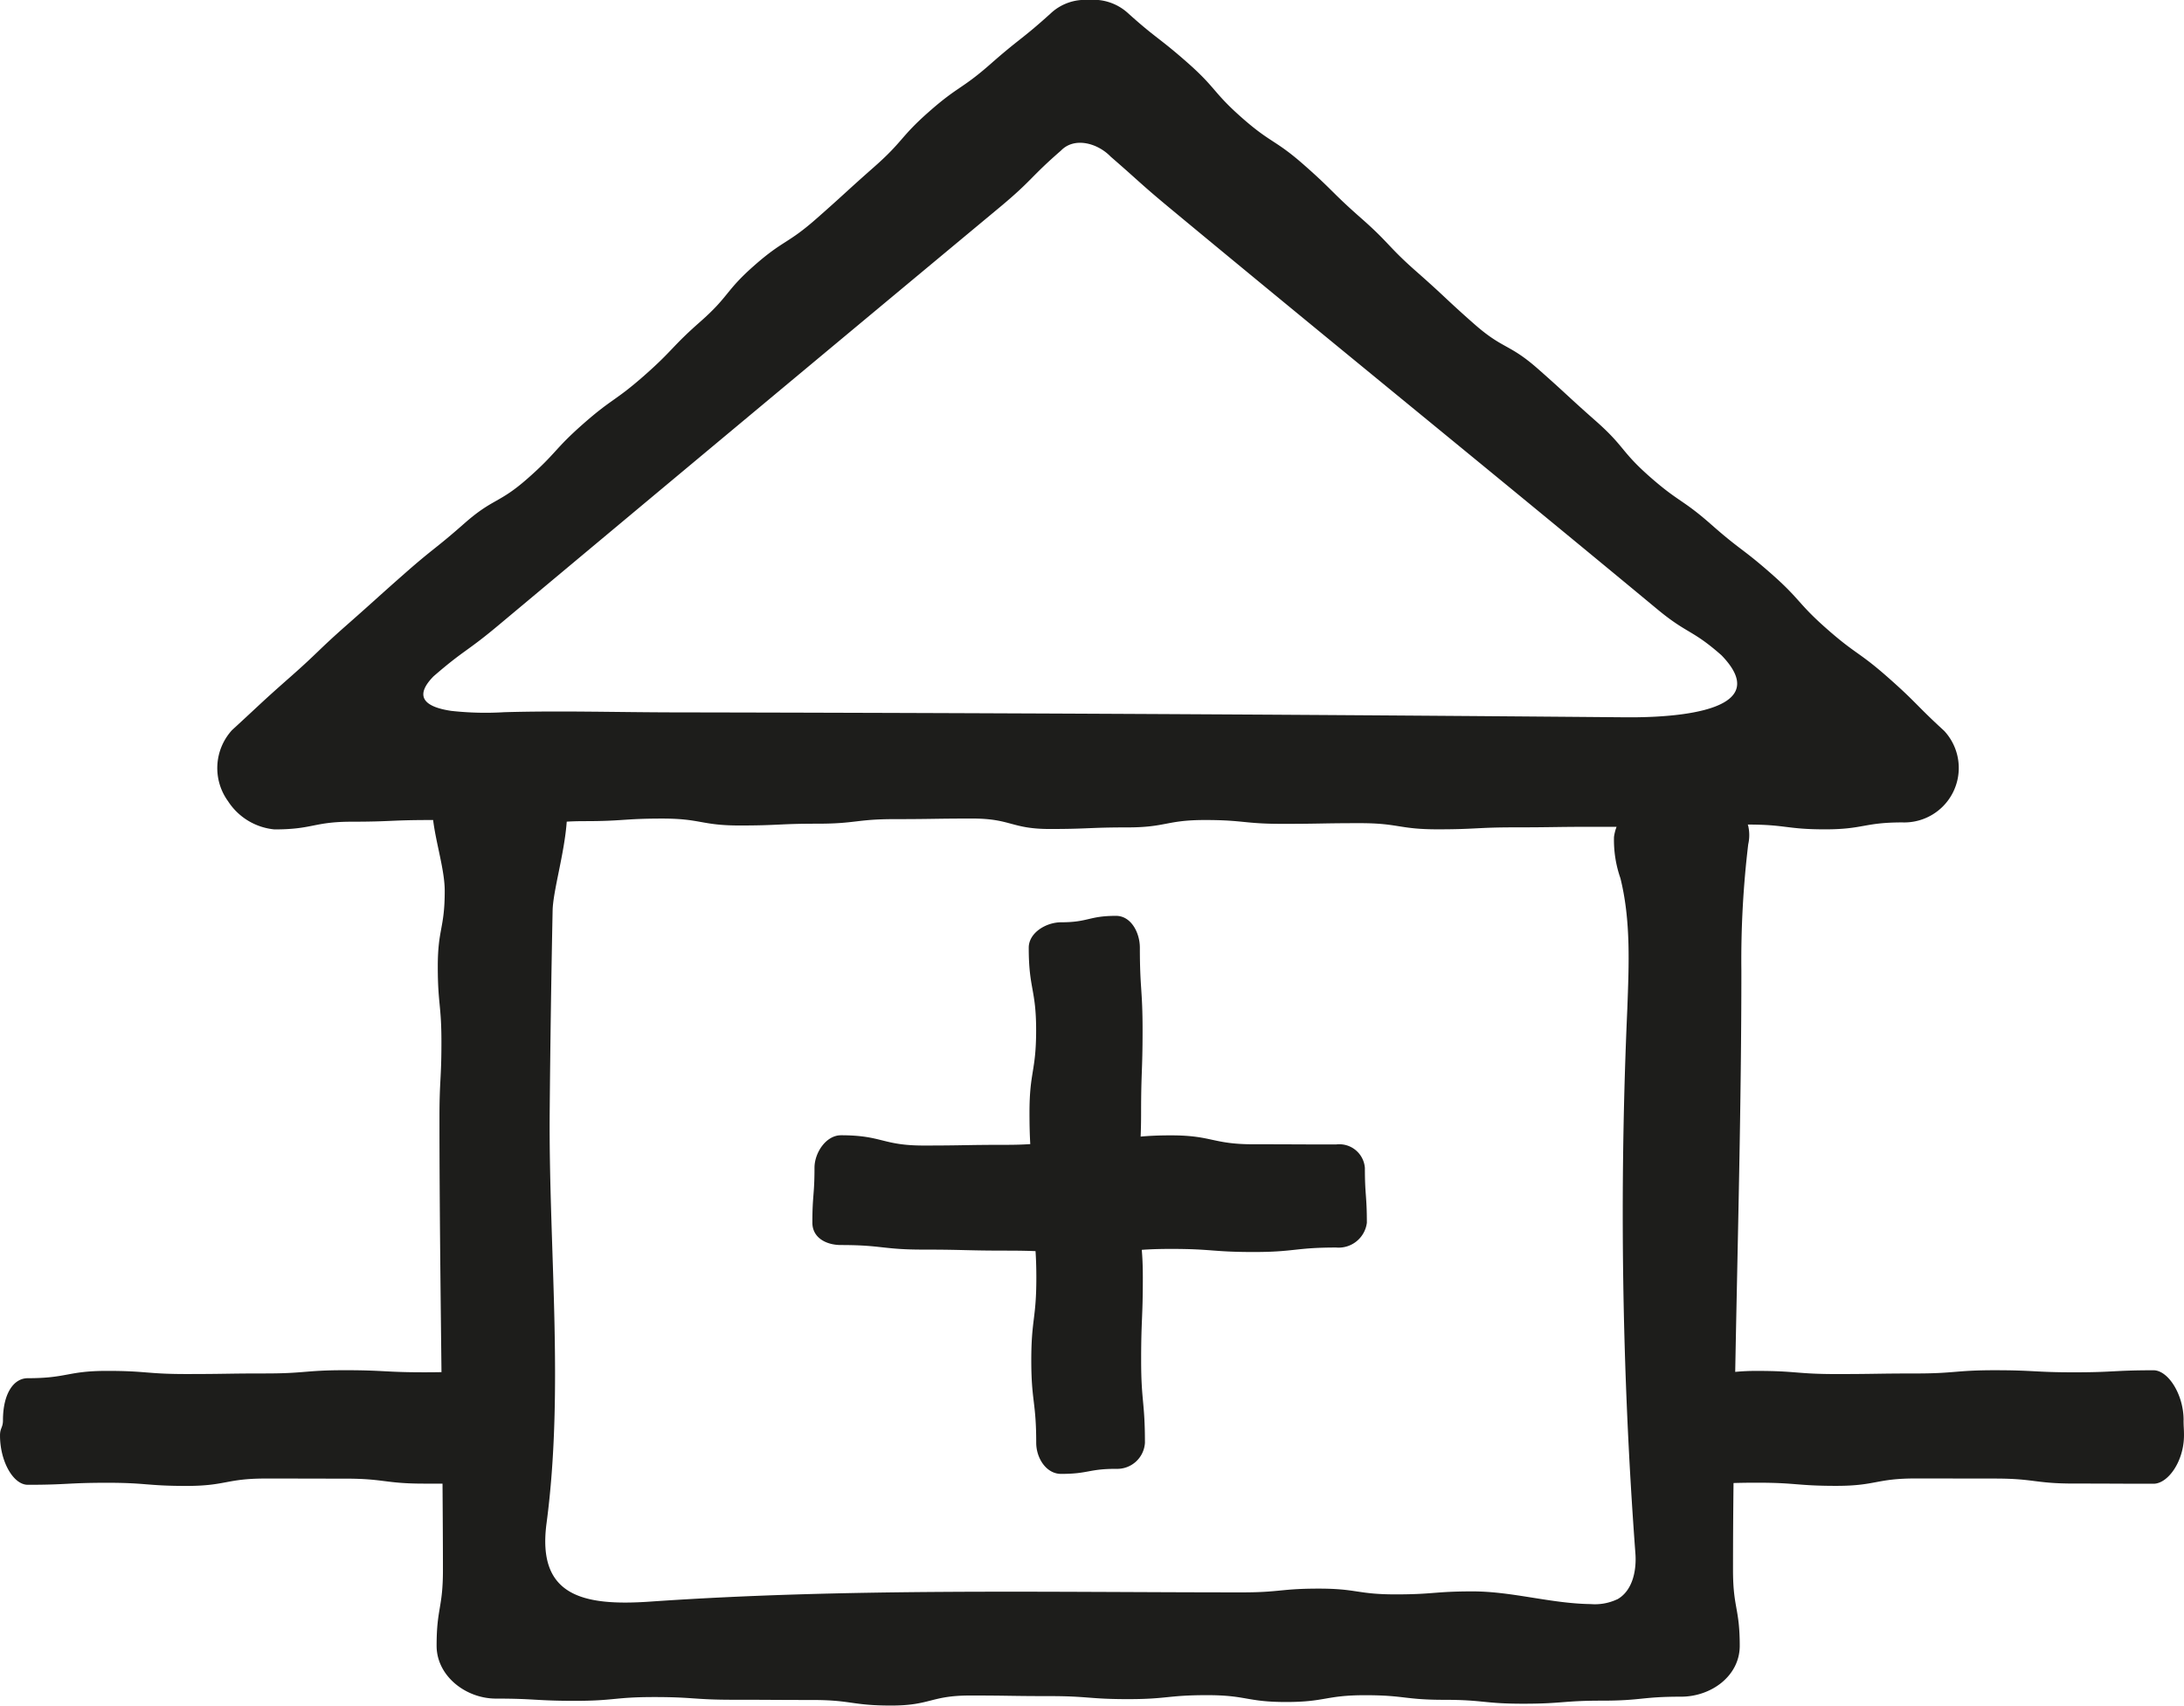 <svg xmlns="http://www.w3.org/2000/svg" xmlns:xlink="http://www.w3.org/1999/xlink" width="177.318" height="138.491" viewBox="0 0 177.318 138.491"><defs><clipPath id="a"><rect width="177.318" height="138.491" fill="none"/></clipPath></defs><g clip-path="url(#a)"><path d="M177.286,115.315c0-2.107-1.264-4.054-2.442-4.054-3.221,0-3.221.166-6.441.166s-3.221-.169-6.442-.169-3.218.263-6.436.263-3.22.048-6.439.048-3.218-.256-6.436-.256a17.4,17.4,0,0,0-1.769.079c.2-10.861.5-21.735.5-32.593a78.784,78.784,0,0,1,.558-10.254A3.328,3.328,0,0,0,141.922,67c-.006-.017-.019-.031-.025-.049,3.126,0,3.134.389,6.272.389s3.146-.563,6.293-.563a4.424,4.424,0,0,0,3.382-7.438c-2.328-2.132-2.212-2.267-4.581-4.354s-2.583-1.843-4.952-3.93-2.117-2.369-4.484-4.454-2.515-1.913-4.88-4-2.621-1.8-4.988-3.88-2.038-2.456-4.4-4.54-2.319-2.138-4.684-4.222-2.82-1.569-5.186-3.652-2.3-2.153-4.668-4.237-2.175-2.3-4.539-4.378-2.245-2.22-4.61-4.3-2.668-1.74-5.034-3.823-2.077-2.411-4.443-4.494-2.508-1.925-4.847-4.037A4.154,4.154,0,0,0,88.377,0a4.057,4.057,0,0,0-3.1,1.114C82.933,3.23,82.809,3.093,80.44,5.179s-2.629,1.791-5,3.878-2.089,2.4-4.456,4.487-2.329,2.125-4.695,4.208-2.684,1.723-5.051,3.807-2.018,2.48-4.384,4.563S54.671,28.413,52.3,30.5s-2.586,1.835-4.952,3.918-2.138,2.341-4.5,4.423-2.8,1.588-5.162,3.671-2.465,1.97-4.83,4.053-2.344,2.108-4.71,4.192-2.277,2.185-4.642,4.268-2.336,2.122-4.661,4.252a4.573,4.573,0,0,0-.329,5.777,5.053,5.053,0,0,0,3.773,2.291c3.151,0,3.151-.626,6.3-.626s3.151-.136,6.3-.136c.1,0,.185,0,.278,0,.238,1.913.942,4.082.942,5.753,0,3.069-.563,3.069-.563,6.137s.295,3.066.295,6.132-.159,3.064-.159,6.128c0,6.882.087,13.779.164,20.679-.4.008-.849.013-1.4.013-3.221,0-3.221-.169-6.441-.169s-3.219.263-6.437.263-3.219.048-6.439.048-3.218-.256-6.436-.256-3.217.594-6.435.594c-1.179,0-2.015,1.3-2.015,3.409,0,.62-.24.62-.24,1.241,0,2.107,1.075,4.005,2.255,4.005,3.22,0,3.22-.164,6.441-.164s3.221.256,6.442.256,3.218-.6,6.436-.6,3.219.008,6.439.008,3.218.406,6.436.406h1.478c.016,2.348.033,4.7.033,7.042,0,3.059-.513,3.061-.513,6.124,0,2.451,2.366,4.288,4.816,4.288,3.209,0,3.209.182,6.42.182s3.21-.307,6.42-.307,3.208.219,6.415.219,3.209.019,6.418.019,3.208.452,6.415.452,3.207-.815,6.413-.815,3.207.048,6.413.048,3.207.246,6.413.246,3.2-.323,6.411-.323,3.208.556,6.415.556,3.207-.552,6.413-.552,3.207.374,6.413.374,3.207.317,6.413.317,3.208-.248,6.414-.248,3.207-.323,6.413-.323c2.45,0,4.765-1.682,4.765-4.133,0-3.068-.546-3.068-.546-6.137q0-3.538.042-7.079c.5-.015,1.106-.026,1.909-.026,3.22,0,3.22.256,6.441.256s3.218-.6,6.437-.6,3.219.008,6.438.008,3.219.406,6.437.406,3.217.015,6.435.015c1.178,0,2.475-1.823,2.475-3.931,0-.621-.033-.621-.033-1.241M35.169,54.941c2.515-2.185,2.689-1.988,5.243-4.124q20.4-17.059,40.861-34.075c2.553-2.135,2.369-2.342,4.876-4.523,1.08-1.111,2.947-.615,4.026.5,2.422,2.1,2.374,2.164,4.839,4.209,13.133,10.893,26.4,21.642,39.536,32.536,2.456,2.035,2.811,1.624,5.208,3.734,4.969,5.115-5.981,5.06-7.885,5.043q-8.205-.071-16.41-.13-16.409-.117-32.82-.186-14.019-.059-28.037-.083c-4.551-.008-9.126-.146-13.675-.014a25.194,25.194,0,0,1-4.284-.106c-1.846-.27-3.212-.985-1.478-2.777M131.3,129.857a4.237,4.237,0,0,1-2.147.389c-3.239-.042-6.367-1.032-9.6-1.031-3.121,0-3.121.243-6.241.243s-3.118-.468-6.236-.468-3.12.305-6.24.305c-16.011,0-32.064-.359-48.075.751-5.516.382-9.165-.509-8.387-6.365,1.445-10.874.161-22.471.256-33.445q.071-8.147.237-16.294c.033-1.605.964-4.654,1.146-7.227.406-.026.88-.041,1.463-.041,3.147,0,3.147-.209,6.3-.209s3.147.562,6.294.562,3.147-.146,6.294-.146,3.147-.371,6.294-.371,3.146-.047,6.292-.047,3.147.848,6.295.848,3.147-.129,6.295-.129,3.147-.6,6.294-.6,3.146.312,6.294.312,3.147-.056,6.295-.056,3.146.5,6.293.5,3.146-.16,6.292-.16,3.146-.045,6.294-.045l1.948,0a3.643,3.643,0,0,0-.21.816,9.394,9.394,0,0,0,.52,3.356c.857,3.44.691,7.04.562,10.583a372.039,372.039,0,0,0,.651,44.186c.118,1.426-.216,3.083-1.462,3.784" fill="#1d1d1b"/><path d="M116.854,102.372c-3.351,0-3.351-.015-6.7-.015s-3.351-.724-6.7-.724c-1.111,0-1.851.044-2.469.1.022-.513.037-1.126.037-1.937,0-3.349.12-3.349.12-6.7s-.22-3.349-.22-6.7c0-1.22-.713-2.586-1.933-2.586-2.227,0-2.227.522-4.455.522-1.22,0-2.634.845-2.634,2.065,0,3.351.6,3.351.6,6.7s-.54,3.351-.54,6.7c0,1.158.028,1.912.064,2.546-.519.035-1.139.059-1.964.059-3.35,0-3.35.057-6.7.057s-3.349-.834-6.7-.834c-1.22,0-2.154,1.42-2.154,2.64,0,2.227-.173,2.227-.173,4.455,0,1.22,1.107,1.818,2.327,1.818,3.351,0,3.351.371,6.7.371s3.351.083,6.7.083c1.064,0,1.789.017,2.391.04.038.559.066,1.229.066,2.166,0,3.349-.41,3.349-.41,6.7s.4,3.348.4,6.7c0,1.22.8,2.522,2.021,2.522,2.228,0,2.228-.41,4.455-.41a2.255,2.255,0,0,0,2.351-2.112c0-3.351-.308-3.351-.308-6.7s.137-3.351.137-6.7c0-.995-.035-1.69-.085-2.27.6-.043,1.325-.075,2.382-.075,3.35,0,3.35.252,6.7.252s3.349-.364,6.7-.364a2.31,2.31,0,0,0,2.492-2.01c0-2.228-.161-2.228-.161-4.455a2.079,2.079,0,0,0-2.331-1.905" transform="translate(-8.377 -9.446)" fill="#1d1d1b"/></g></svg>